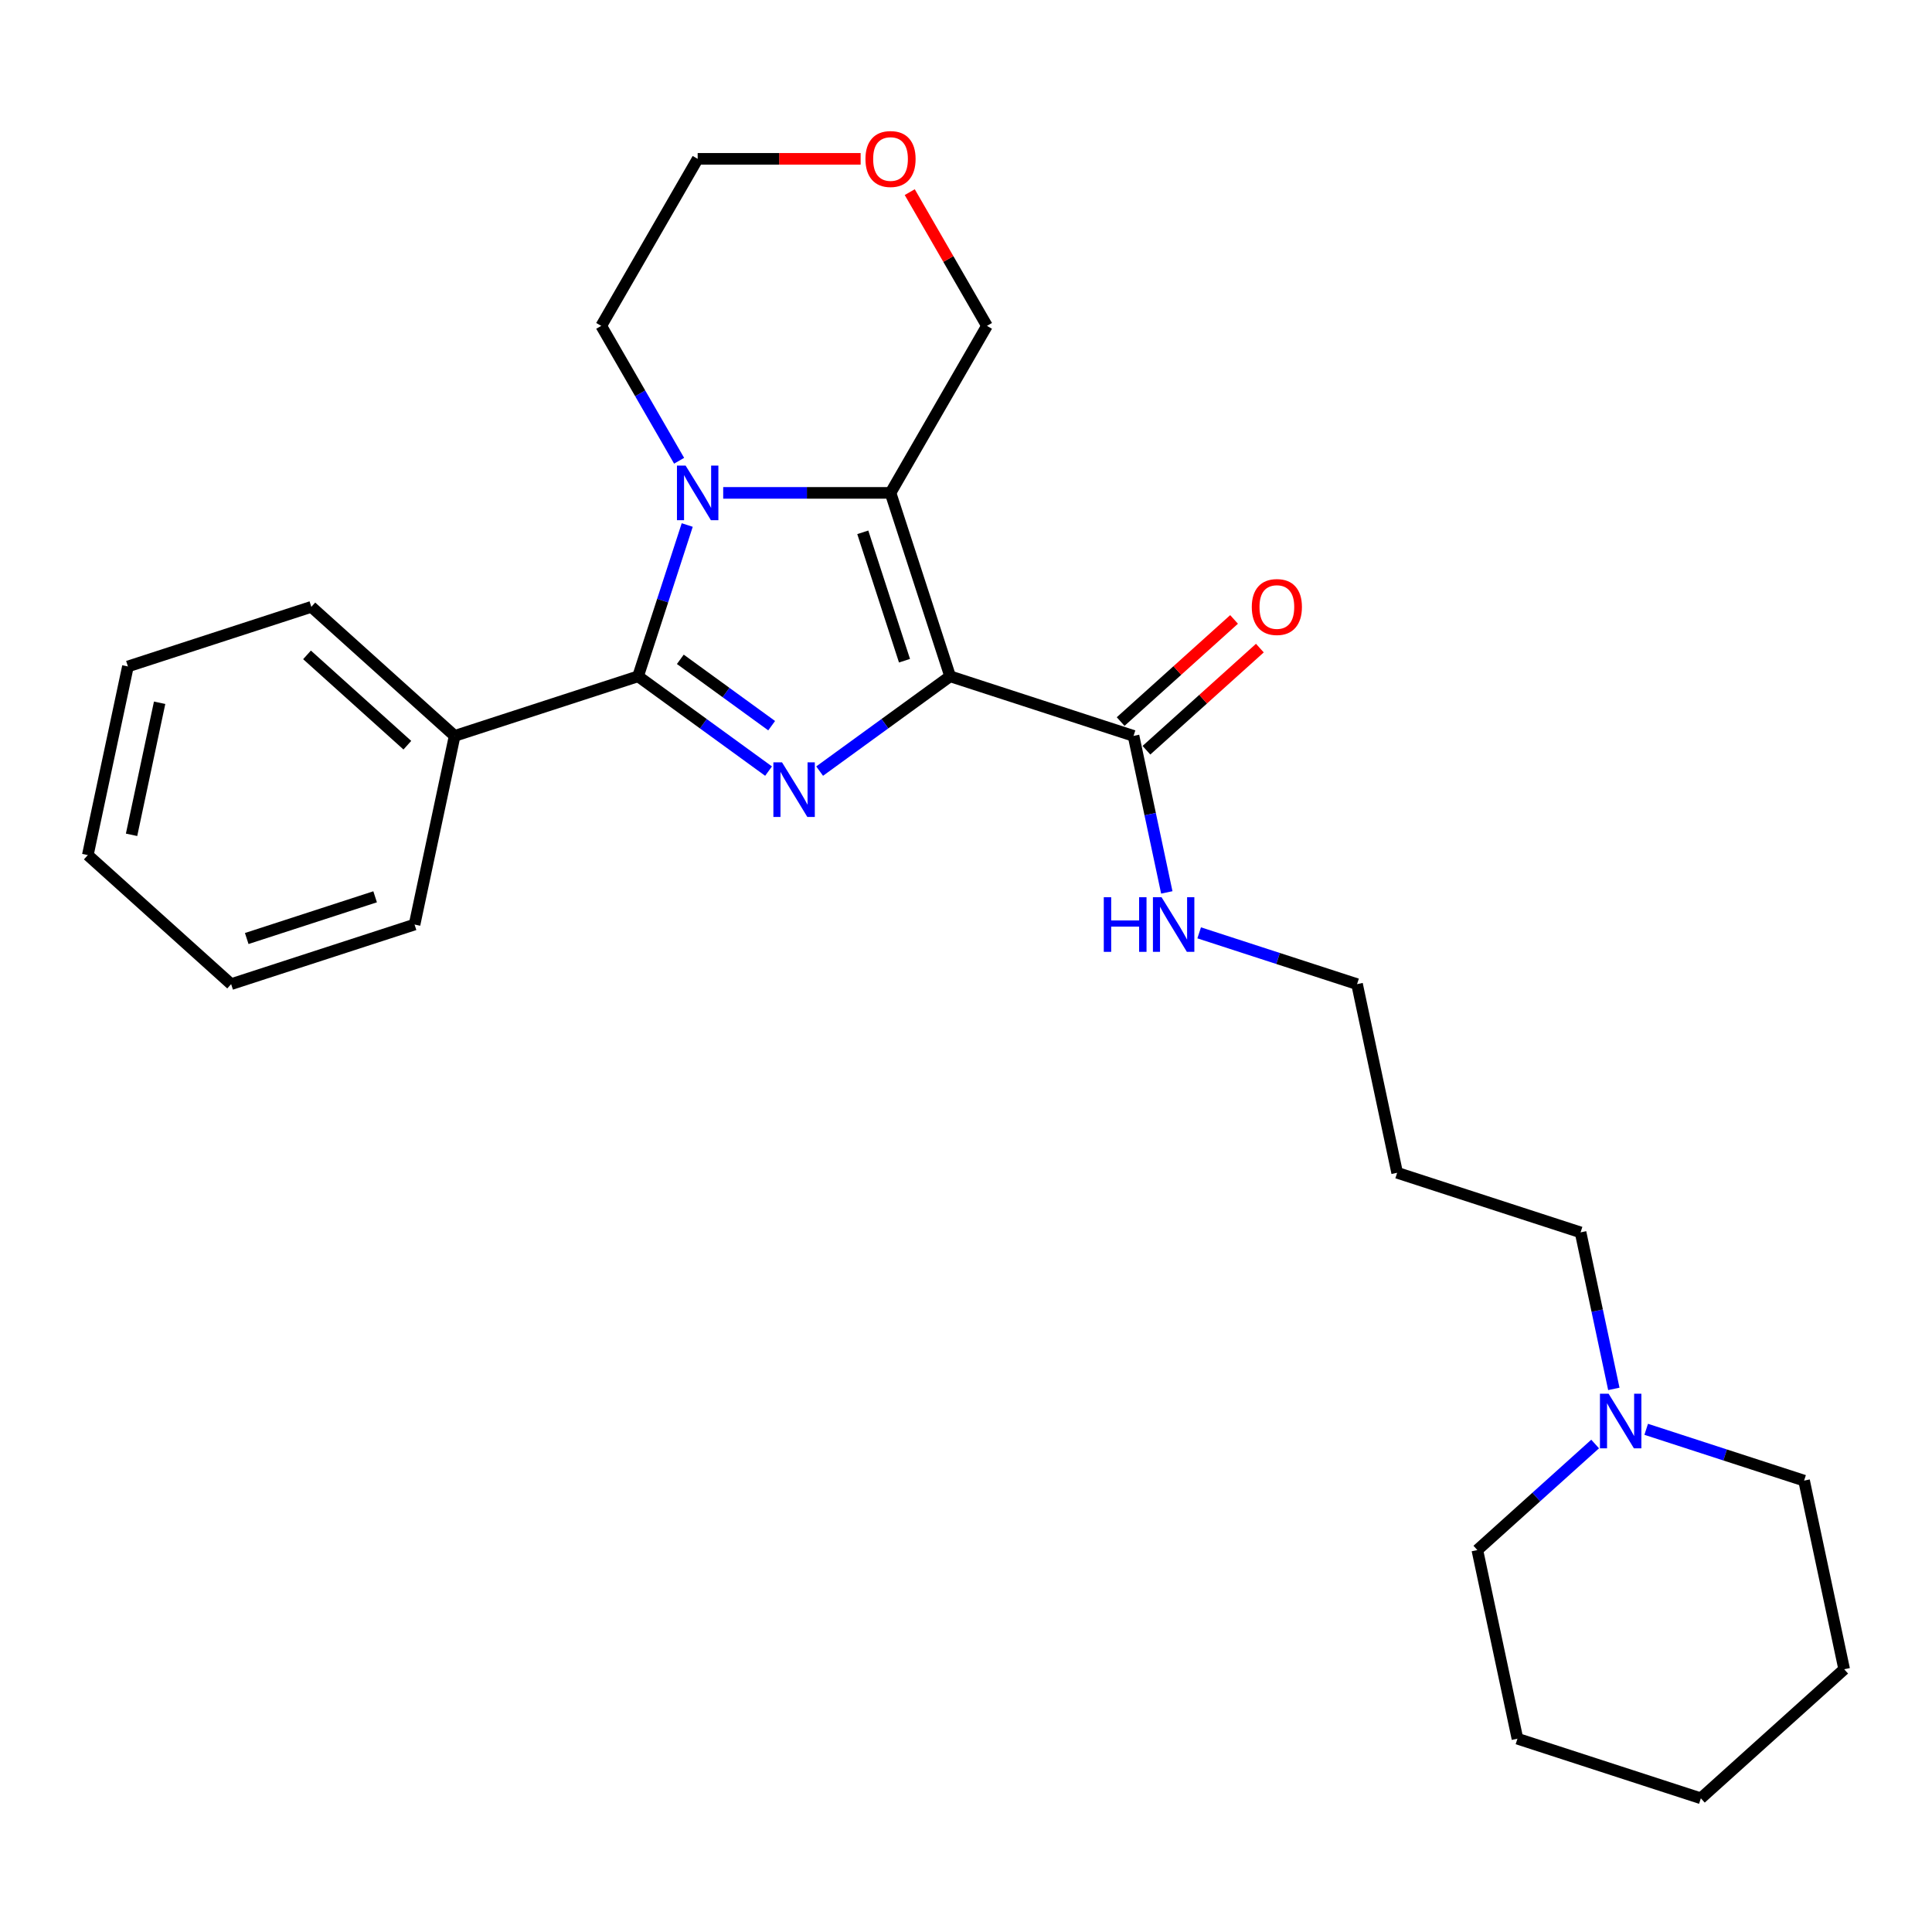 <?xml version='1.0' encoding='iso-8859-1'?>
<svg version='1.1' baseProfile='full'
              xmlns='http://www.w3.org/2000/svg'
                      xmlns:rdkit='http://www.rdkit.org/xml'
                      xmlns:xlink='http://www.w3.org/1999/xlink'
                  xml:space='preserve'
width='1000px' height='1000px' viewBox='0 0 1000 1000'>
<!-- END OF HEADER -->
<rect style='opacity:1.0;fill:#FFFFFF;stroke:none' width='1000' height='1000' x='0' y='0'> </rect>
<path class='bond-0' d='M 491.781,350.053 L 458.01,374.589' style='fill:none;fill-rule:evenodd;stroke:#000000;stroke-width:6px;stroke-linecap:butt;stroke-linejoin:miter;stroke-opacity:1' />
<path class='bond-0' d='M 458.01,374.589 L 424.24,399.125' style='fill:none;fill-rule:evenodd;stroke:#0000FF;stroke-width:6px;stroke-linecap:butt;stroke-linejoin:miter;stroke-opacity:1' />
<path class='bond-1' d='M 491.781,350.053 L 460.934,255.116' style='fill:none;fill-rule:evenodd;stroke:#000000;stroke-width:6px;stroke-linecap:butt;stroke-linejoin:miter;stroke-opacity:1' />
<path class='bond-1' d='M 468.167,341.982 L 446.574,275.526' style='fill:none;fill-rule:evenodd;stroke:#000000;stroke-width:6px;stroke-linecap:butt;stroke-linejoin:miter;stroke-opacity:1' />
<path class='bond-4' d='M 491.781,350.053 L 586.718,380.9' style='fill:none;fill-rule:evenodd;stroke:#000000;stroke-width:6px;stroke-linecap:butt;stroke-linejoin:miter;stroke-opacity:1' />
<path class='bond-3' d='M 397.807,399.125 L 364.036,374.589' style='fill:none;fill-rule:evenodd;stroke:#0000FF;stroke-width:6px;stroke-linecap:butt;stroke-linejoin:miter;stroke-opacity:1' />
<path class='bond-3' d='M 364.036,374.589 L 330.265,350.053' style='fill:none;fill-rule:evenodd;stroke:#000000;stroke-width:6px;stroke-linecap:butt;stroke-linejoin:miter;stroke-opacity:1' />
<path class='bond-3' d='M 399.41,375.613 L 375.771,358.438' style='fill:none;fill-rule:evenodd;stroke:#0000FF;stroke-width:6px;stroke-linecap:butt;stroke-linejoin:miter;stroke-opacity:1' />
<path class='bond-3' d='M 375.771,358.438 L 352.131,341.262' style='fill:none;fill-rule:evenodd;stroke:#000000;stroke-width:6px;stroke-linecap:butt;stroke-linejoin:miter;stroke-opacity:1' />
<path class='bond-2' d='M 460.934,255.116 L 417.631,255.116' style='fill:none;fill-rule:evenodd;stroke:#000000;stroke-width:6px;stroke-linecap:butt;stroke-linejoin:miter;stroke-opacity:1' />
<path class='bond-2' d='M 417.631,255.116 L 374.328,255.116' style='fill:none;fill-rule:evenodd;stroke:#0000FF;stroke-width:6px;stroke-linecap:butt;stroke-linejoin:miter;stroke-opacity:1' />
<path class='bond-8' d='M 460.934,255.116 L 510.846,168.668' style='fill:none;fill-rule:evenodd;stroke:#000000;stroke-width:6px;stroke-linecap:butt;stroke-linejoin:miter;stroke-opacity:1' />
<path class='bond-11' d='M 351.51,238.486 L 331.355,203.577' style='fill:none;fill-rule:evenodd;stroke:#0000FF;stroke-width:6px;stroke-linecap:butt;stroke-linejoin:miter;stroke-opacity:1' />
<path class='bond-11' d='M 331.355,203.577 L 311.201,168.668' style='fill:none;fill-rule:evenodd;stroke:#000000;stroke-width:6px;stroke-linecap:butt;stroke-linejoin:miter;stroke-opacity:1' />
<path class='bond-26' d='M 355.708,271.747 L 342.987,310.9' style='fill:none;fill-rule:evenodd;stroke:#0000FF;stroke-width:6px;stroke-linecap:butt;stroke-linejoin:miter;stroke-opacity:1' />
<path class='bond-26' d='M 342.987,310.9 L 330.265,350.053' style='fill:none;fill-rule:evenodd;stroke:#000000;stroke-width:6px;stroke-linecap:butt;stroke-linejoin:miter;stroke-opacity:1' />
<path class='bond-6' d='M 330.265,350.053 L 235.328,380.9' style='fill:none;fill-rule:evenodd;stroke:#000000;stroke-width:6px;stroke-linecap:butt;stroke-linejoin:miter;stroke-opacity:1' />
<path class='bond-7' d='M 593.397,388.318 L 622.752,361.887' style='fill:none;fill-rule:evenodd;stroke:#000000;stroke-width:6px;stroke-linecap:butt;stroke-linejoin:miter;stroke-opacity:1' />
<path class='bond-7' d='M 622.752,361.887 L 652.107,335.456' style='fill:none;fill-rule:evenodd;stroke:#FF0000;stroke-width:6px;stroke-linecap:butt;stroke-linejoin:miter;stroke-opacity:1' />
<path class='bond-7' d='M 580.039,373.482 L 609.394,347.05' style='fill:none;fill-rule:evenodd;stroke:#000000;stroke-width:6px;stroke-linecap:butt;stroke-linejoin:miter;stroke-opacity:1' />
<path class='bond-7' d='M 609.394,347.05 L 638.749,320.619' style='fill:none;fill-rule:evenodd;stroke:#FF0000;stroke-width:6px;stroke-linecap:butt;stroke-linejoin:miter;stroke-opacity:1' />
<path class='bond-10' d='M 586.718,380.9 L 595.328,421.405' style='fill:none;fill-rule:evenodd;stroke:#000000;stroke-width:6px;stroke-linecap:butt;stroke-linejoin:miter;stroke-opacity:1' />
<path class='bond-10' d='M 595.328,421.405 L 603.937,461.911' style='fill:none;fill-rule:evenodd;stroke:#0000FF;stroke-width:6px;stroke-linecap:butt;stroke-linejoin:miter;stroke-opacity:1' />
<path class='bond-5' d='M 835.319,718.887 L 826.71,678.381' style='fill:none;fill-rule:evenodd;stroke:#0000FF;stroke-width:6px;stroke-linecap:butt;stroke-linejoin:miter;stroke-opacity:1' />
<path class='bond-5' d='M 826.71,678.381 L 818.1,637.876' style='fill:none;fill-rule:evenodd;stroke:#000000;stroke-width:6px;stroke-linecap:butt;stroke-linejoin:miter;stroke-opacity:1' />
<path class='bond-14' d='M 825.638,747.417 L 795.155,774.864' style='fill:none;fill-rule:evenodd;stroke:#0000FF;stroke-width:6px;stroke-linecap:butt;stroke-linejoin:miter;stroke-opacity:1' />
<path class='bond-14' d='M 795.155,774.864 L 764.672,802.311' style='fill:none;fill-rule:evenodd;stroke:#000000;stroke-width:6px;stroke-linecap:butt;stroke-linejoin:miter;stroke-opacity:1' />
<path class='bond-15' d='M 852.071,739.811 L 892.931,753.088' style='fill:none;fill-rule:evenodd;stroke:#0000FF;stroke-width:6px;stroke-linecap:butt;stroke-linejoin:miter;stroke-opacity:1' />
<path class='bond-15' d='M 892.931,753.088 L 933.791,766.364' style='fill:none;fill-rule:evenodd;stroke:#000000;stroke-width:6px;stroke-linecap:butt;stroke-linejoin:miter;stroke-opacity:1' />
<path class='bond-18' d='M 235.328,380.9 L 161.146,314.106' style='fill:none;fill-rule:evenodd;stroke:#000000;stroke-width:6px;stroke-linecap:butt;stroke-linejoin:miter;stroke-opacity:1' />
<path class='bond-18' d='M 210.842,385.717 L 158.914,338.961' style='fill:none;fill-rule:evenodd;stroke:#000000;stroke-width:6px;stroke-linecap:butt;stroke-linejoin:miter;stroke-opacity:1' />
<path class='bond-19' d='M 235.328,380.9 L 214.574,478.541' style='fill:none;fill-rule:evenodd;stroke:#000000;stroke-width:6px;stroke-linecap:butt;stroke-linejoin:miter;stroke-opacity:1' />
<path class='bond-9' d='M 510.846,168.668 L 490.864,134.058' style='fill:none;fill-rule:evenodd;stroke:#000000;stroke-width:6px;stroke-linecap:butt;stroke-linejoin:miter;stroke-opacity:1' />
<path class='bond-9' d='M 490.864,134.058 L 470.882,99.448' style='fill:none;fill-rule:evenodd;stroke:#FF0000;stroke-width:6px;stroke-linecap:butt;stroke-linejoin:miter;stroke-opacity:1' />
<path class='bond-17' d='M 445.462,82.219 L 403.287,82.219' style='fill:none;fill-rule:evenodd;stroke:#FF0000;stroke-width:6px;stroke-linecap:butt;stroke-linejoin:miter;stroke-opacity:1' />
<path class='bond-17' d='M 403.287,82.219 L 361.112,82.219' style='fill:none;fill-rule:evenodd;stroke:#000000;stroke-width:6px;stroke-linecap:butt;stroke-linejoin:miter;stroke-opacity:1' />
<path class='bond-16' d='M 620.689,482.836 L 661.549,496.112' style='fill:none;fill-rule:evenodd;stroke:#0000FF;stroke-width:6px;stroke-linecap:butt;stroke-linejoin:miter;stroke-opacity:1' />
<path class='bond-16' d='M 661.549,496.112 L 702.409,509.388' style='fill:none;fill-rule:evenodd;stroke:#000000;stroke-width:6px;stroke-linecap:butt;stroke-linejoin:miter;stroke-opacity:1' />
<path class='bond-27' d='M 311.201,168.668 L 361.112,82.219' style='fill:none;fill-rule:evenodd;stroke:#000000;stroke-width:6px;stroke-linecap:butt;stroke-linejoin:miter;stroke-opacity:1' />
<path class='bond-12' d='M 818.1,637.876 L 723.163,607.029' style='fill:none;fill-rule:evenodd;stroke:#000000;stroke-width:6px;stroke-linecap:butt;stroke-linejoin:miter;stroke-opacity:1' />
<path class='bond-13' d='M 723.163,607.029 L 702.409,509.388' style='fill:none;fill-rule:evenodd;stroke:#000000;stroke-width:6px;stroke-linecap:butt;stroke-linejoin:miter;stroke-opacity:1' />
<path class='bond-21' d='M 764.672,802.311 L 785.426,899.953' style='fill:none;fill-rule:evenodd;stroke:#000000;stroke-width:6px;stroke-linecap:butt;stroke-linejoin:miter;stroke-opacity:1' />
<path class='bond-20' d='M 933.791,766.364 L 954.545,864.005' style='fill:none;fill-rule:evenodd;stroke:#000000;stroke-width:6px;stroke-linecap:butt;stroke-linejoin:miter;stroke-opacity:1' />
<path class='bond-23' d='M 161.146,314.106 L 66.209,344.953' style='fill:none;fill-rule:evenodd;stroke:#000000;stroke-width:6px;stroke-linecap:butt;stroke-linejoin:miter;stroke-opacity:1' />
<path class='bond-22' d='M 214.574,478.541 L 119.637,509.388' style='fill:none;fill-rule:evenodd;stroke:#000000;stroke-width:6px;stroke-linecap:butt;stroke-linejoin:miter;stroke-opacity:1' />
<path class='bond-22' d='M 194.164,464.181 L 127.708,485.774' style='fill:none;fill-rule:evenodd;stroke:#000000;stroke-width:6px;stroke-linecap:butt;stroke-linejoin:miter;stroke-opacity:1' />
<path class='bond-25' d='M 954.545,864.005 L 880.363,930.799' style='fill:none;fill-rule:evenodd;stroke:#000000;stroke-width:6px;stroke-linecap:butt;stroke-linejoin:miter;stroke-opacity:1' />
<path class='bond-29' d='M 785.426,899.953 L 880.363,930.799' style='fill:none;fill-rule:evenodd;stroke:#000000;stroke-width:6px;stroke-linecap:butt;stroke-linejoin:miter;stroke-opacity:1' />
<path class='bond-24' d='M 119.637,509.388 L 45.455,442.594' style='fill:none;fill-rule:evenodd;stroke:#000000;stroke-width:6px;stroke-linecap:butt;stroke-linejoin:miter;stroke-opacity:1' />
<path class='bond-28' d='M 66.209,344.953 L 45.455,442.594' style='fill:none;fill-rule:evenodd;stroke:#000000;stroke-width:6px;stroke-linecap:butt;stroke-linejoin:miter;stroke-opacity:1' />
<path class='bond-28' d='M 82.624,363.75 L 68.096,432.098' style='fill:none;fill-rule:evenodd;stroke:#000000;stroke-width:6px;stroke-linecap:butt;stroke-linejoin:miter;stroke-opacity:1' />
<path  class='atom-1' d='M 404.774 394.593
L 414.038 409.566
Q 414.956 411.043, 416.433 413.719
Q 417.911 416.394, 417.991 416.554
L 417.991 394.593
L 421.744 394.593
L 421.744 422.862
L 417.871 422.862
L 407.929 406.491
Q 406.771 404.575, 405.533 402.379
Q 404.335 400.183, 403.976 399.504
L 403.976 422.862
L 400.302 422.862
L 400.302 394.593
L 404.774 394.593
' fill='#0000FF'/>
<path  class='atom-3' d='M 354.863 240.982
L 364.126 255.955
Q 365.045 257.432, 366.522 260.108
Q 368 262.783, 368.079 262.943
L 368.079 240.982
L 371.833 240.982
L 371.833 269.251
L 367.96 269.251
L 358.017 252.88
Q 356.859 250.964, 355.622 248.768
Q 354.424 246.572, 354.064 245.893
L 354.064 269.251
L 350.391 269.251
L 350.391 240.982
L 354.863 240.982
' fill='#0000FF'/>
<path  class='atom-6' d='M 832.605 721.382
L 841.869 736.356
Q 842.787 737.833, 844.265 740.508
Q 845.742 743.183, 845.822 743.343
L 845.822 721.382
L 849.575 721.382
L 849.575 749.652
L 845.702 749.652
L 835.76 733.281
Q 834.602 731.365, 833.364 729.168
Q 832.166 726.972, 831.807 726.294
L 831.807 749.652
L 828.133 749.652
L 828.133 721.382
L 832.605 721.382
' fill='#0000FF'/>
<path  class='atom-8' d='M 647.924 314.186
Q 647.924 307.398, 651.278 303.604
Q 654.632 299.811, 660.901 299.811
Q 667.169 299.811, 670.523 303.604
Q 673.877 307.398, 673.877 314.186
Q 673.877 321.053, 670.483 324.967
Q 667.09 328.84, 660.901 328.84
Q 654.672 328.84, 651.278 324.967
Q 647.924 321.093, 647.924 314.186
M 660.901 325.645
Q 665.213 325.645, 667.529 322.77
Q 669.885 319.856, 669.885 314.186
Q 669.885 308.636, 667.529 305.841
Q 665.213 303.006, 660.901 303.006
Q 656.588 303.006, 654.232 305.801
Q 651.917 308.596, 651.917 314.186
Q 651.917 319.896, 654.232 322.77
Q 656.588 325.645, 660.901 325.645
' fill='#FF0000'/>
<path  class='atom-10' d='M 447.957 82.299
Q 447.957 75.511, 451.311 71.718
Q 454.665 67.924, 460.934 67.924
Q 467.203 67.924, 470.557 71.718
Q 473.911 75.511, 473.911 82.299
Q 473.911 89.166, 470.517 93.079
Q 467.123 96.953, 460.934 96.953
Q 454.705 96.953, 451.311 93.079
Q 447.957 89.206, 447.957 82.299
M 460.934 93.758
Q 465.247 93.758, 467.563 90.883
Q 469.918 87.969, 469.918 82.299
Q 469.918 76.749, 467.563 73.954
Q 465.247 71.119, 460.934 71.119
Q 456.622 71.119, 454.266 73.914
Q 451.95 76.709, 451.95 82.299
Q 451.95 88.008, 454.266 90.883
Q 456.622 93.758, 460.934 93.758
' fill='#FF0000'/>
<path  class='atom-11' d='M 571.317 464.406
L 575.15 464.406
L 575.15 476.425
L 589.604 476.425
L 589.604 464.406
L 593.437 464.406
L 593.437 492.676
L 589.604 492.676
L 589.604 479.619
L 575.15 479.619
L 575.15 492.676
L 571.317 492.676
L 571.317 464.406
' fill='#0000FF'/>
<path  class='atom-11' d='M 601.223 464.406
L 610.487 479.38
Q 611.405 480.857, 612.883 483.532
Q 614.36 486.208, 614.44 486.367
L 614.44 464.406
L 618.193 464.406
L 618.193 492.676
L 614.32 492.676
L 604.378 476.305
Q 603.22 474.389, 601.982 472.192
Q 600.784 469.996, 600.425 469.318
L 600.425 492.676
L 596.751 492.676
L 596.751 464.406
L 601.223 464.406
' fill='#0000FF'/>
</svg>
